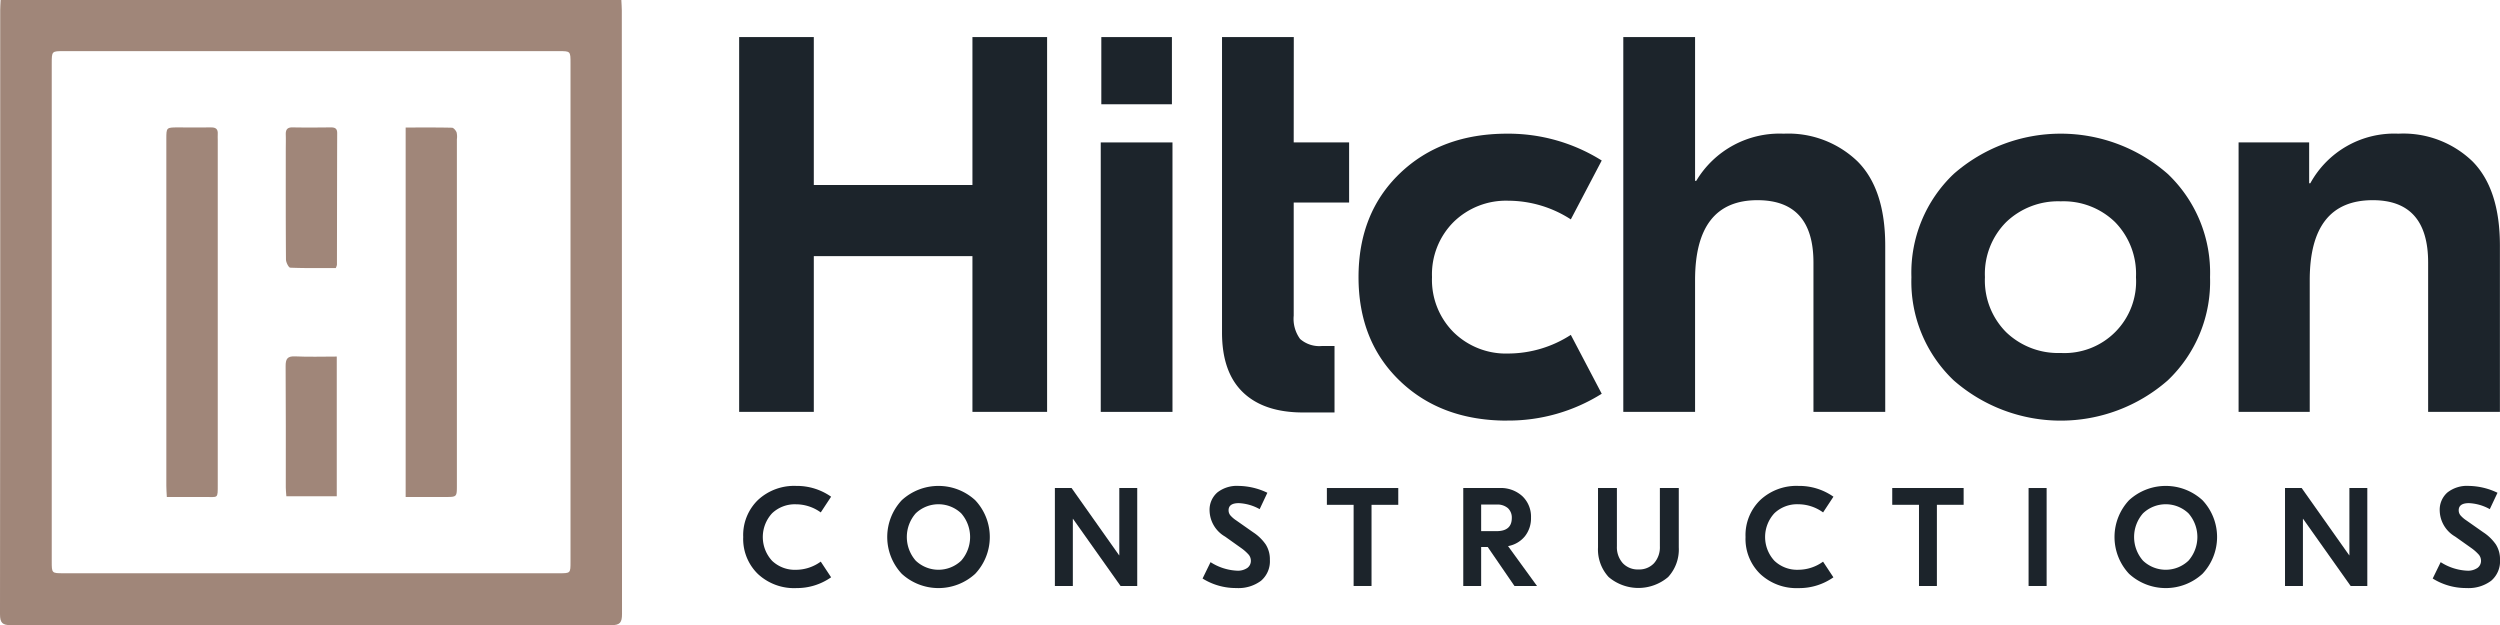 <svg xmlns="http://www.w3.org/2000/svg" width="309.999" height="77.523" viewBox="0 0 309.999 77.523"><g transform="translate(-525 -428)"><path d="M68.068,52.885a6.578,6.578,0,0,1-4.73-1.744,6.052,6.052,0,0,1-1.829-4.591,6.05,6.05,0,0,1,1.829-4.591,6.572,6.572,0,0,1,4.73-1.746,7.38,7.38,0,0,1,4.339,1.338L71.123,43.5a5.265,5.265,0,0,0-3.072-1.007,4.089,4.089,0,0,0-2.959,1.11,4.345,4.345,0,0,0,0,5.9,4.084,4.084,0,0,0,2.959,1.112A5.255,5.255,0,0,0,71.123,49.6l1.284,1.943a7.369,7.369,0,0,1-4.339,1.338" transform="translate(555.65 448.04)" fill="#101820" opacity="0.95"/><path d="M75.232,41.984a6.735,6.735,0,0,1,9.1,0,6.655,6.655,0,0,1,0,9.131,6.739,6.739,0,0,1-9.1,0,6.675,6.675,0,0,1,0-9.131M82.6,43.616a4.09,4.09,0,0,0-5.641,0,4.452,4.452,0,0,0,0,5.866,4.09,4.09,0,0,0,5.641,0,4.452,4.452,0,0,0,0-5.866" transform="translate(561.59 448.039)" fill="#1c242b"/><path d="M97.511,40.388V52.536H95.445l-5.9-8.331h-.018v8.331H87.3V40.388H89.37l5.9,8.349h.018V40.388Z" transform="translate(568.505 448.126)" fill="#1c242b"/><path d="M101.339,41.039A3.929,3.929,0,0,1,104,40.213a8.495,8.495,0,0,1,3.558.851l-.956,2.032a5.812,5.812,0,0,0-2.585-.746q-1.268,0-1.268.884a.979.979,0,0,0,.208.617,3.431,3.431,0,0,0,.73.634l2.1,1.474a5.635,5.635,0,0,1,1.57,1.519,3.416,3.416,0,0,1,.512,1.9,3.17,3.17,0,0,1-1.1,2.6,4.676,4.676,0,0,1-3.046.9,7.783,7.783,0,0,1-4.2-1.181l.989-2.03a6.618,6.618,0,0,0,3.281,1.058,2.072,2.072,0,0,0,1.275-.337,1.074,1.074,0,0,0,.444-.9,1.174,1.174,0,0,0-.3-.779,5.607,5.607,0,0,0-.938-.817L102.319,46.5a3.823,3.823,0,0,1-1.927-3.194,2.851,2.851,0,0,1,.947-2.265" transform="translate(574.595 448.039)" fill="#1c242b"/><path d="M118.664,40.388v2.084h-3.316V52.536h-2.221V42.472h-3.316V40.388Z" transform="translate(579.721 448.126)" fill="#1c242b"/><path d="M127.449,52.536,124.133,47.7h-.815v4.841H121.1V40.388h4.478a3.96,3.96,0,0,1,2.854,1.016,3.506,3.506,0,0,1,1.068,2.664,3.572,3.572,0,0,1-.755,2.3,3.479,3.479,0,0,1-2.092,1.223l3.593,4.946Zm-4.131-10.1v3.3h1.909q1.892,0,1.892-1.633a1.594,1.594,0,0,0-.478-1.214,1.992,1.992,0,0,0-1.414-.451Z" transform="translate(585.344 448.126)" fill="#1c242b"/><path d="M142.266,40.388v7.36a5.043,5.043,0,0,1-1.32,3.678,5.7,5.7,0,0,1-7.376,0,5.042,5.042,0,0,1-1.319-3.678v-7.36h2.343v7.219a2.958,2.958,0,0,0,.728,2.1,2.534,2.534,0,0,0,1.945.779,2.5,2.5,0,0,0,1.934-.779,2.974,2.974,0,0,0,.721-2.1V40.388Z" transform="translate(590.902 448.126)" fill="#1c242b"/><path d="M151.021,52.885a6.578,6.578,0,0,1-4.73-1.744,6.053,6.053,0,0,1-1.831-4.591,6.051,6.051,0,0,1,1.831-4.591,6.572,6.572,0,0,1,4.73-1.746,7.379,7.379,0,0,1,4.339,1.338L154.076,43.5A5.266,5.266,0,0,0,151,42.488a4.089,4.089,0,0,0-2.959,1.11,4.345,4.345,0,0,0,0,5.9A4.084,4.084,0,0,0,151,50.611a5.255,5.255,0,0,0,3.072-1.007l1.284,1.943a7.369,7.369,0,0,1-4.339,1.338" transform="translate(596.986 448.04)" fill="#1c242b"/><path d="M165.453,40.388v2.084h-3.316V52.536h-2.22V42.472H156.6V40.388Z" transform="translate(603.037 448.126)" fill="#1c242b"/><rect width="2.238" height="12.148" transform="translate(776.543 488.514)" fill="#1c242b"/><path d="M176.8,41.984a6.735,6.735,0,0,1,9.1,0,6.655,6.655,0,0,1,0,9.131,6.739,6.739,0,0,1-9.1,0,6.675,6.675,0,0,1,0-9.131m7.367,1.632a4.09,4.09,0,0,0-5.641,0,4.452,4.452,0,0,0,0,5.866,4.09,4.09,0,0,0,5.641,0,4.452,4.452,0,0,0,0-5.866" transform="translate(612.204 448.039)" fill="#1c242b"/><path d="M199.312,40.388V52.536h-2.066l-5.9-8.331h-.018v8.331h-2.222V40.388h2.066l5.9,8.349h.018V40.388Z" transform="translate(619.234 448.126)" fill="#1c242b"/><path d="M203.142,41.039a3.927,3.927,0,0,1,2.664-.826,8.5,8.5,0,0,1,3.559.851l-.956,2.032a5.822,5.822,0,0,0-2.586-.746c-.844,0-1.268.3-1.268.884a.979.979,0,0,0,.208.617,3.51,3.51,0,0,0,.73.634l2.1,1.474a5.663,5.663,0,0,1,1.572,1.519,3.415,3.415,0,0,1,.511,1.9,3.166,3.166,0,0,1-1.1,2.6,4.673,4.673,0,0,1-3.046.9,7.79,7.79,0,0,1-4.2-1.181l.989-2.03a6.622,6.622,0,0,0,3.281,1.058,2.072,2.072,0,0,0,1.275-.337,1.072,1.072,0,0,0,.445-.9,1.176,1.176,0,0,0-.3-.779,5.65,5.65,0,0,0-.936-.817L204.12,46.5A3.825,3.825,0,0,1,202.2,43.3a2.851,2.851,0,0,1,.947-2.265" transform="translate(625.324 448.039)" fill="#1c242b"/><rect width="8.895" height="33.412" transform="translate(661.492 445.661)" fill="#1c242b"/><rect width="8.753" height="8.331" transform="translate(661.564 432.598)" fill="#1c242b"/><path d="M90.1,3.069V21.41H70.43V3.069H61.172V49.544H70.43V30.233H90.1v19.31h9.258V3.069Z" transform="translate(555.482 429.53)" fill="#1c242b"/><path d="M130.873,46.645q-8.174,0-13.307-4.919t-5.135-12.872q0-7.954,5.135-12.874t13.307-4.917a21.769,21.769,0,0,1,11.715,3.328l-3.833,7.3a14.333,14.333,0,0,0-7.737-2.315,9.277,9.277,0,0,0-6.8,2.64,9.179,9.179,0,0,0-2.676,6.834,9.172,9.172,0,0,0,2.676,6.834,9.265,9.265,0,0,0,6.8,2.64,14.344,14.344,0,0,0,7.737-2.313l3.833,7.3a21.768,21.768,0,0,1-11.715,3.326" transform="translate(581.026 433.513)" fill="#1c242b"/><path d="M163.432,16.054a20.134,20.134,0,0,1,26.541,0,16.888,16.888,0,0,1,5.244,12.8,16.89,16.89,0,0,1-5.244,12.8,20.138,20.138,0,0,1-26.541,0,16.89,16.89,0,0,1-5.244-12.8,16.888,16.888,0,0,1,5.244-12.8m20,5.966a9.17,9.17,0,0,0-6.726-2.568,9.293,9.293,0,0,0-6.762,2.568,9.1,9.1,0,0,0-2.64,6.834,9.092,9.092,0,0,0,2.64,6.834,9.3,9.3,0,0,0,6.762,2.568,8.876,8.876,0,0,0,9.328-9.4,9.162,9.162,0,0,0-2.6-6.834" transform="translate(603.827 433.513)" fill="#1c242b"/><path d="M205.082,11.063a12.348,12.348,0,0,1,9.185,3.436q3.4,3.436,3.4,10.451V45.56h-8.9V27.047q0-7.738-6.87-7.737-7.812,0-7.812,9.907V45.56h-8.822V12.148h8.75v5.063h.145a11.854,11.854,0,0,1,10.92-6.148" transform="translate(617.321 433.513)" fill="#1c242b"/><path d="M110.033,3.069h-8.9v36.64q0,4.917,2.6,7.412t7.45,2.495h3.9V41.37h-1.519a3.605,3.605,0,0,1-2.748-.868,4.233,4.233,0,0,1-.794-2.892V23.581h6.87v-7.45h-6.87Z" transform="translate(575.397 429.53)" fill="#1c242b"/><path d="M154.234,15.047A12.021,12.021,0,0,0,143.386,20.9h-.144V3.069h-8.9V49.544h8.9V33.2q0-9.907,7.737-9.907,6.942,0,6.943,7.737V49.544h8.9V28.931q0-7.012-3.436-10.449a12.376,12.376,0,0,0-9.149-3.436" transform="translate(591.946 429.53)" fill="#1c242b"/><path d="M.079,0H77.045c.022.475.06.893.06,1.313q0,37.407.024,74.815c0,1.055-.235,1.4-1.359,1.395q-37.193-.052-74.385,0C.3,77.523,0,77.247,0,76.152Q.045,38.691.025,1.229C.025.844.058.458.079,0M6.416,38.742V69.6c0,1.48,0,1.483,1.438,1.483q30.745,0,61.494,0c1.392,0,1.395,0,1.395-1.429q0-30.907,0-61.815c0-1.5,0-1.5-1.449-1.5H7.908c-1.491,0-1.492,0-1.492,1.549V38.742" transform="translate(525 428)" fill="#a08679"/><path d="M33.572,56.368V10.554c1.961,0,3.852-.018,5.742.025.2,0,.476.337.575.575a2.356,2.356,0,0,1,.036.851V54.9c0,1.467,0,1.468-1.443,1.468h-4.91" transform="translate(541.729 433.258)" fill="#a08679"/><path d="M13.827,56.372c-.025-.544-.06-.963-.06-1.383q0-21.495,0-42.993c0-1.449,0-1.449,1.465-1.45,1.362,0,2.724.018,4.084,0,.592-.01.866.216.827.815-.016.25,0,.5,0,.752q0,21.335,0,42.671c0,1.891.064,1.57-1.636,1.588-1.531.015-3.061,0-4.678,0" transform="translate(531.858 433.254)" fill="#a08679"/><path d="M29.855,27.985c-1.868,0-3.759.031-5.646-.046-.2-.007-.529-.656-.532-1.011-.036-4.513-.024-9.026-.024-13.54,0-.644.021-1.29,0-1.934-.022-.608.162-.924.847-.911,1.575.031,3.152.018,4.727,0,.506,0,.806.118.8.712-.018,5.445-.018,10.89-.03,16.333a1.583,1.583,0,0,1-.142.394" transform="translate(536.783 433.253)" fill="#a08679"/><path d="M29.98,29.518V46.837H23.728c-.025-.385-.069-.733-.069-1.082,0-5.012.016-10.024-.021-15.034-.006-.912.211-1.272,1.191-1.226,1.671.081,3.35.022,5.151.022" transform="translate(536.779 442.696)" fill="#a08679"/></g></svg>